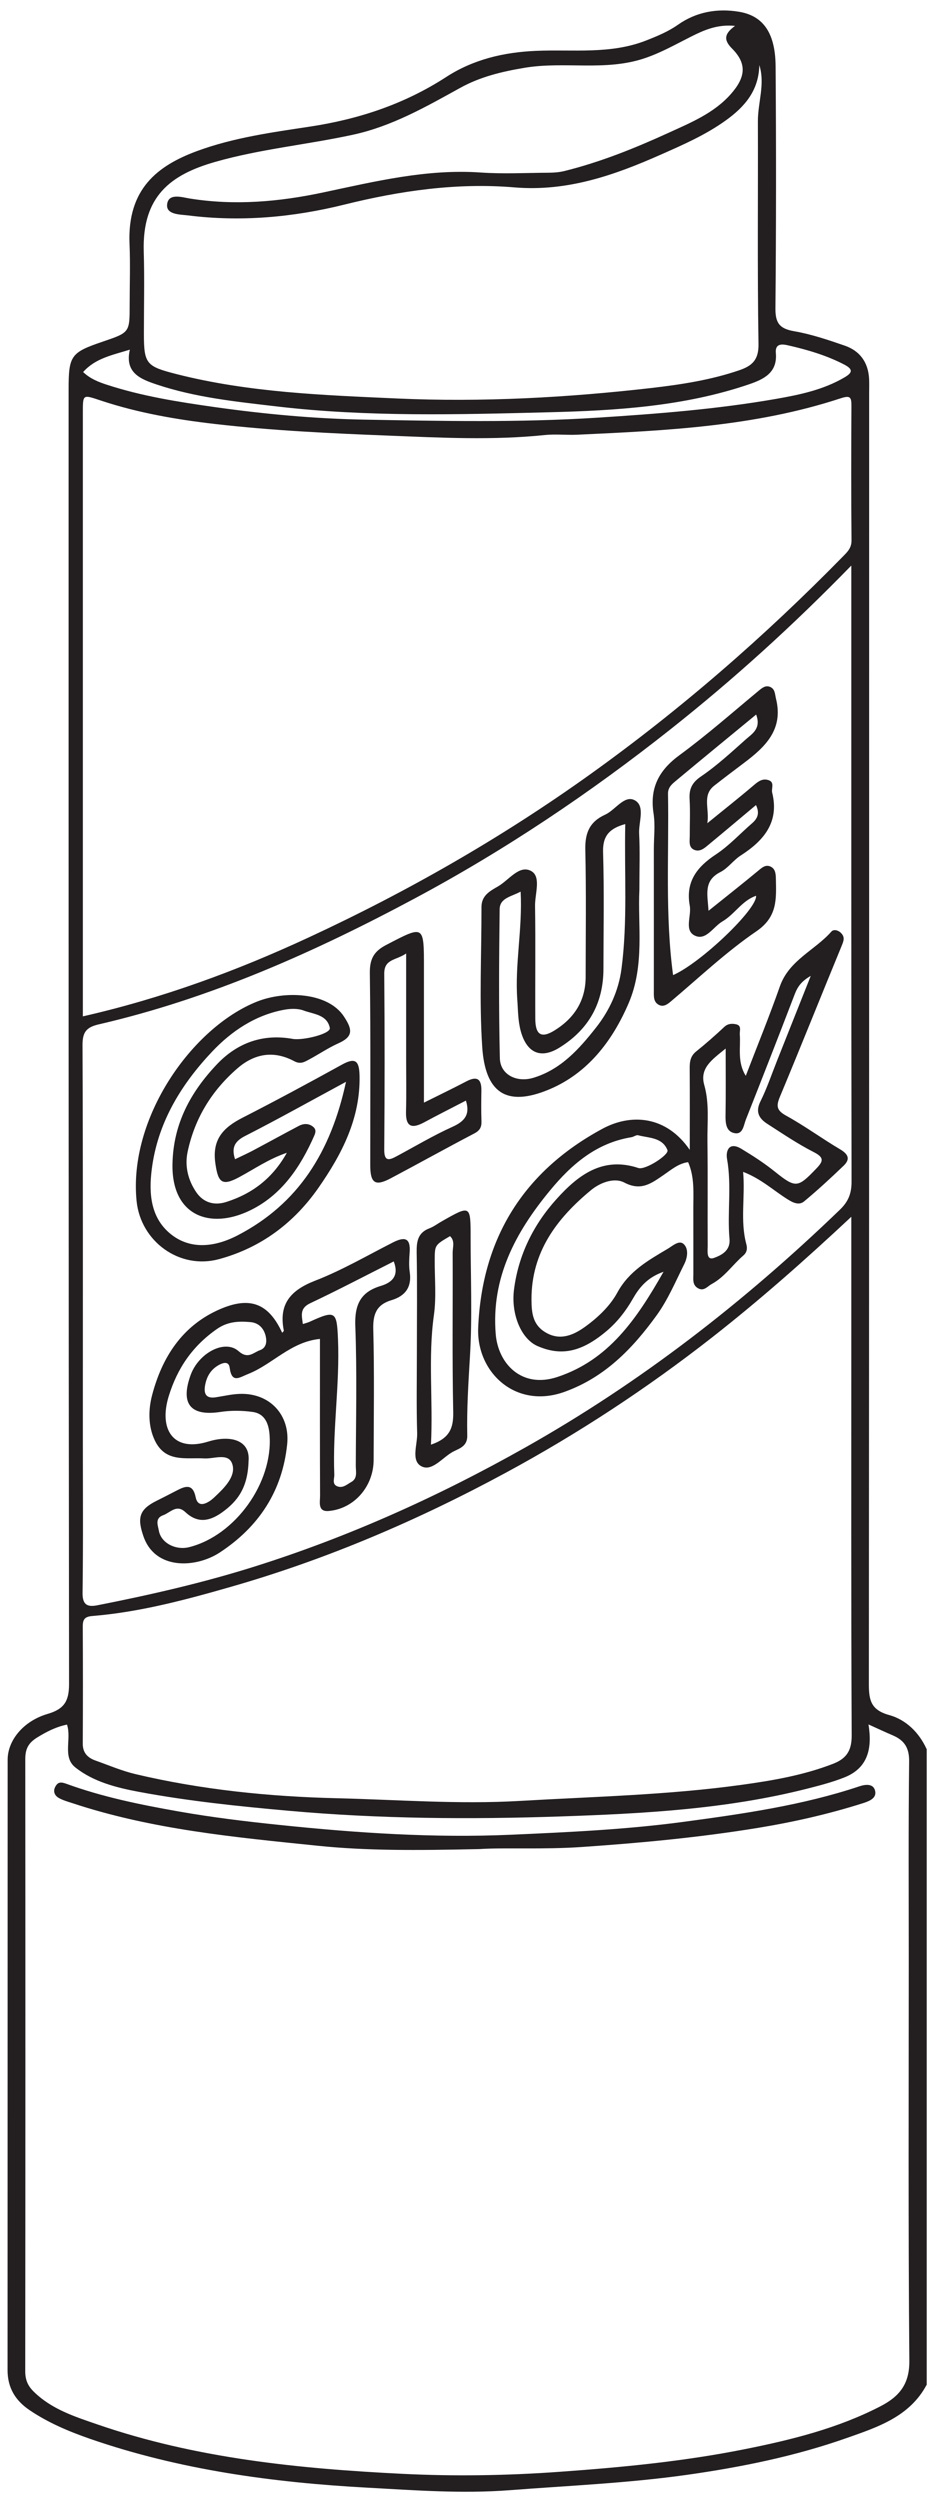 <?xml version="1.0" encoding="UTF-8"?>
<svg xmlns="http://www.w3.org/2000/svg" xmlns:xlink="http://www.w3.org/1999/xlink" width="87.67pt" height="236.397pt" viewBox="0 0 87.67 236.397" version="1.1">
<defs>
<clipPath id="clip1">
  <path d="M 0 0 L 87.672 0 L 87.672 236 L 0 236 Z M 0 0 "/>
</clipPath>
</defs>
<g id="surface1">
<g clip-path="url(#clip1)" clip-rule="nonzero">
<path style=" stroke:none;fill-rule:evenodd;fill:rgb(13.73%,12.16%,12.549%);fill-opacity:1;" d="M 7.863 35.18 C 8.523 35.809 9.293 36.113 10.082 36.371 C 13.41 37.461 16.836 38 20.305 38.492 C 25.016 39.156 29.754 39.594 34.469 39.68 C 41.789 39.812 49.121 39.965 56.461 39.496 C 62.145 39.133 67.805 38.695 73.414 37.715 C 75.645 37.324 77.867 36.859 79.863 35.688 C 80.629 35.238 80.703 34.922 79.836 34.469 C 78.148 33.594 76.348 33.07 74.516 32.652 C 74.02 32.539 73.289 32.43 73.375 33.379 C 73.543 35.254 72.211 35.871 70.816 36.348 C 64.68 38.434 58.25 38.824 51.887 38.984 C 43.344 39.199 34.773 39.438 26.23 38.438 C 22.367 37.984 18.52 37.598 14.809 36.355 C 13.25 35.836 11.781 35.23 12.281 33.062 C 10.625 33.578 9.023 33.871 7.863 35.18 M 71.812 6.156 C 71.762 8.555 70.445 10.086 68.656 11.375 C 66.75 12.75 64.621 13.68 62.496 14.621 C 58.094 16.574 53.637 18.137 48.652 17.719 C 43.207 17.262 37.855 18.035 32.547 19.352 C 27.715 20.551 22.777 20.996 17.801 20.371 C 17.047 20.277 15.73 20.309 15.801 19.367 C 15.891 18.219 17.207 18.652 17.918 18.766 C 22.188 19.457 26.402 19.082 30.574 18.195 C 35.488 17.152 40.359 15.961 45.453 16.312 C 47.594 16.461 49.75 16.344 51.902 16.332 C 52.398 16.328 52.887 16.293 53.395 16.168 C 56.789 15.324 60.02 14.023 63.184 12.578 C 65.297 11.609 67.496 10.723 69.109 8.906 C 70.531 7.297 70.656 6.016 69.219 4.578 C 68.363 3.719 68.57 3.137 69.516 2.449 C 67.844 2.281 66.586 2.844 65.344 3.469 C 63.914 4.188 62.535 4.977 60.988 5.5 C 57.27 6.766 53.41 5.781 49.645 6.406 C 47.48 6.766 45.434 7.254 43.531 8.305 C 40.285 10.098 37.074 11.941 33.375 12.742 C 29.051 13.68 24.617 14.09 20.352 15.309 C 16.121 16.516 13.445 18.562 13.594 23.766 C 13.672 26.367 13.609 28.973 13.609 31.574 C 13.609 34.422 13.855 34.645 16.668 35.367 C 23.531 37.117 30.566 37.363 37.57 37.68 C 45.605 38.039 53.641 37.602 61.637 36.684 C 64.43 36.359 67.23 35.93 69.922 35.008 C 71.125 34.594 71.762 34.039 71.734 32.523 C 71.621 25.512 71.699 18.496 71.676 11.48 C 71.668 9.691 72.379 7.941 71.812 6.156 M 80.512 115.055 C 76.09 119.191 71.828 122.949 67.34 126.465 C 61.211 131.262 54.734 135.52 47.906 139.219 C 39.605 143.715 30.957 147.43 21.875 150.035 C 17.574 151.27 13.23 152.438 8.738 152.805 C 7.941 152.867 7.824 153.188 7.828 153.848 C 7.848 157.523 7.848 161.199 7.828 164.875 C 7.824 165.758 8.301 166.215 9.043 166.477 C 10.293 166.922 11.523 167.449 12.805 167.754 C 19.055 169.234 25.461 169.883 31.828 170.035 C 37.598 170.172 43.359 170.629 49.18 170.289 C 56.164 169.883 63.164 169.734 70.105 168.773 C 73.055 168.367 76.004 167.863 78.812 166.77 C 80.07 166.277 80.555 165.512 80.547 164.094 C 80.488 151.258 80.512 138.422 80.512 125.582 Z M 80.512 53.477 C 74.914 59.223 69.352 64.254 63.445 68.934 C 55.812 74.98 47.77 80.383 39.195 84.969 C 29.699 90.051 19.891 94.422 9.332 96.863 C 8.152 97.137 7.797 97.609 7.805 98.84 C 7.855 111.23 7.836 123.621 7.836 136.012 C 7.836 140.879 7.875 145.746 7.809 150.609 C 7.789 151.793 8.301 151.969 9.219 151.789 C 14.211 150.805 19.156 149.676 24.023 148.145 C 32.988 145.324 41.492 141.484 49.668 136.875 C 60.605 130.715 70.418 123.078 79.441 114.379 C 80.238 113.609 80.539 112.832 80.535 111.73 C 80.504 93.004 80.512 74.277 80.512 55.547 Z M 7.836 96.105 C 15.367 94.391 22.414 91.793 29.23 88.625 C 38.555 84.297 47.441 79.215 55.824 73.211 C 64.41 67.062 72.312 60.176 79.688 52.652 C 80.113 52.215 80.539 51.84 80.531 51.098 C 80.492 46.855 80.5 42.617 80.523 38.375 C 80.531 37.512 80.375 37.379 79.488 37.668 C 71.406 40.324 63.004 40.719 54.605 41.105 C 53.586 41.152 52.559 41.031 51.551 41.133 C 46.613 41.648 41.695 41.387 36.746 41.191 C 31.258 40.977 25.781 40.719 20.324 40.09 C 16.688 39.672 13.086 39.047 9.605 37.898 C 7.812 37.309 7.836 37.215 7.836 39.074 C 7.836 57.512 7.836 75.945 7.836 94.383 Z M 6.336 163.074 C 5.301 163.285 4.406 163.742 3.496 164.305 C 2.652 164.832 2.391 165.41 2.391 166.344 C 2.406 185.637 2.406 204.93 2.387 224.219 C 2.387 225.023 2.621 225.586 3.184 226.141 C 4.871 227.809 7.055 228.504 9.199 229.242 C 18.539 232.465 28.281 233.434 38.051 233.918 C 42.984 234.164 47.953 234.086 52.922 233.727 C 58.824 233.305 64.691 232.742 70.484 231.578 C 74.871 230.699 79.227 229.617 83.254 227.539 C 85.008 226.633 86.02 225.484 86 223.238 C 85.891 210.566 85.945 197.895 85.945 185.219 C 85.945 179 85.906 172.773 85.98 166.551 C 85.996 165.266 85.52 164.555 84.43 164.09 C 83.723 163.789 83.023 163.461 82.137 163.059 C 82.508 165.355 82.07 167.18 79.879 168.059 C 78.758 168.508 77.574 168.816 76.398 169.117 C 68.73 171.074 60.855 171.492 53.023 171.758 C 44.477 172.047 35.91 171.992 27.352 171.227 C 22.574 170.801 17.824 170.309 13.117 169.43 C 11 169.031 8.836 168.484 7.121 167.121 C 5.883 166.137 6.789 164.438 6.336 163.074 M 87.637 225.496 C 86.035 228.516 82.988 229.508 80.113 230.52 C 75.203 232.254 70.105 233.289 64.934 234.02 C 59.379 234.801 53.805 235.035 48.23 235.465 C 43.703 235.812 39.23 235.473 34.781 235.23 C 25.859 234.746 16.988 233.551 8.469 230.594 C 6.477 229.898 4.543 229.082 2.781 227.887 C 1.426 226.965 0.715 225.758 0.715 224.109 C 0.719 204.875 0.719 185.633 0.723 166.395 C 0.723 164.574 2.199 162.734 4.516 162.059 C 6.07 161.602 6.531 160.859 6.531 159.234 C 6.48 118.438 6.488 77.641 6.488 36.844 C 6.488 33.613 6.691 33.332 9.738 32.297 C 12.262 31.438 12.262 31.438 12.262 28.84 C 12.262 26.918 12.332 24.992 12.25 23.07 C 12.027 17.867 14.895 15.664 18.641 14.281 C 22.098 13.008 25.73 12.516 29.328 11.969 C 33.957 11.266 38.254 9.836 42.18 7.293 C 44.77 5.609 47.66 4.938 50.688 4.809 C 54.195 4.656 57.746 5.164 61.152 3.812 C 62.191 3.402 63.207 2.98 64.117 2.34 C 65.863 1.109 67.855 0.777 69.875 1.109 C 72.02 1.461 73.324 2.914 73.352 6.246 C 73.41 13.887 73.406 21.523 73.336 29.164 C 73.324 30.559 73.742 31.086 75.109 31.32 C 76.73 31.602 78.32 32.141 79.883 32.68 C 81.336 33.18 82.117 34.277 82.195 35.832 C 82.215 36.285 82.199 36.738 82.199 37.191 C 82.199 77.875 82.203 118.559 82.172 159.242 C 82.172 160.75 82.359 161.691 84.086 162.168 C 85.664 162.602 86.918 163.805 87.637 165.395 Z M 87.637 225.496 "/>
</g>
<path style=" stroke:none;fill-rule:evenodd;fill:rgb(13.73%,12.16%,12.549%);fill-opacity:1;" d="M 45.352 174.844 C 39.293 174.977 34.66 175.004 30.062 174.531 C 22.23 173.727 14.371 173 6.828 170.496 C 6.406 170.359 5.973 170.238 5.59 170.027 C 5.137 169.781 4.98 169.352 5.266 168.883 C 5.496 168.504 5.766 168.488 6.246 168.66 C 9.688 169.918 13.266 170.645 16.867 171.281 C 20.043 171.844 23.238 172.23 26.449 172.562 C 33.727 173.32 41.023 173.809 48.32 173.488 C 53.781 173.246 59.254 172.996 64.699 172.262 C 70.316 171.504 75.895 170.707 81.289 168.906 C 81.863 168.715 82.562 168.652 82.746 169.273 C 82.961 169.984 82.293 170.285 81.68 170.484 C 78.41 171.527 75.066 172.285 71.684 172.84 C 66.176 173.742 60.633 174.262 55.059 174.645 C 51.332 174.902 47.625 174.688 45.352 174.844 "/>
<path style=" stroke:none;fill-rule:evenodd;fill:rgb(13.73%,12.16%,12.549%);fill-opacity:1;" d="M 76.676 92.277 C 75.539 92.922 75.32 93.598 75.055 94.285 C 73.574 98.152 72.062 102.016 70.539 105.867 C 70.32 106.422 70.266 107.363 69.383 107.129 C 68.656 106.941 68.602 106.16 68.617 105.434 C 68.652 103.426 68.629 101.418 68.629 99.148 C 67.344 100.195 66.152 100.992 66.605 102.594 C 67.109 104.375 66.879 106.168 66.906 107.957 C 66.949 111.238 66.91 114.52 66.93 117.797 C 66.934 118.285 66.77 119.238 67.559 118.934 C 68.156 118.707 69.094 118.305 68.992 117.152 C 68.77 114.641 69.211 112.109 68.758 109.582 C 68.629 108.871 68.914 107.895 70.133 108.641 C 71.227 109.301 72.289 109.988 73.289 110.793 C 75.266 112.379 75.457 112.312 77.184 110.516 C 77.855 109.816 77.988 109.465 76.961 108.941 C 75.438 108.164 74.008 107.195 72.566 106.266 C 71.781 105.762 71.418 105.141 71.922 104.137 C 72.535 102.902 72.977 101.582 73.488 100.297 C 74.5 97.754 75.512 95.207 76.676 92.277 M 62.754 120.254 C 61.172 120.812 60.434 121.789 59.836 122.832 C 59.188 123.965 58.402 124.973 57.426 125.809 C 55.062 127.824 53.129 128.27 50.855 127.289 C 49.277 126.613 48.32 124.25 48.609 121.953 C 49.023 118.668 50.457 115.785 52.641 113.371 C 54.652 111.145 56.98 109.316 60.375 110.445 C 61.027 110.664 63.297 109.191 63.125 108.754 C 62.641 107.535 61.371 107.617 60.348 107.348 C 60.168 107.301 59.938 107.496 59.723 107.531 C 56.395 108.07 54.035 110.113 52 112.59 C 48.758 116.52 46.445 120.82 46.883 126.152 C 47.109 128.938 49.332 131.332 52.727 130.199 C 57.57 128.59 60.211 124.738 62.754 120.254 M 65.234 108.73 C 65.234 105.914 65.246 103.488 65.227 101.062 C 65.219 100.418 65.281 99.867 65.844 99.418 C 66.758 98.684 67.641 97.906 68.496 97.105 C 68.84 96.785 69.211 96.773 69.59 96.848 C 70.176 96.961 69.938 97.465 69.965 97.812 C 70.062 99.086 69.707 100.41 70.531 101.727 C 71.629 98.867 72.766 96.09 73.758 93.262 C 74.629 90.789 77.059 89.863 78.625 88.09 C 78.836 87.848 79.262 87.941 79.539 88.223 C 79.934 88.617 79.785 88.98 79.598 89.441 C 77.641 94.191 75.738 98.969 73.758 103.711 C 73.379 104.617 73.469 105.008 74.363 105.504 C 76.109 106.465 77.723 107.652 79.438 108.668 C 80.199 109.117 80.457 109.582 79.789 110.223 C 78.574 111.387 77.34 112.531 76.043 113.605 C 75.59 113.98 75.055 113.762 74.508 113.418 C 73.164 112.582 71.984 111.461 70.281 110.809 C 70.488 113.195 69.988 115.43 70.582 117.637 C 70.691 118.047 70.656 118.406 70.309 118.711 C 69.289 119.586 68.539 120.746 67.316 121.41 C 66.883 121.648 66.562 122.141 65.992 121.801 C 65.457 121.48 65.578 120.922 65.574 120.426 C 65.57 118.391 65.578 116.355 65.57 114.316 C 65.57 112.824 65.703 111.316 65.078 109.891 C 64.172 110.008 63.477 110.613 62.758 111.105 C 61.602 111.895 60.629 112.652 59.043 111.82 C 58.066 111.309 56.73 111.848 55.906 112.527 C 52.668 115.199 50.25 118.383 50.266 122.875 C 50.273 124.168 50.379 125.312 51.676 126.035 C 53.035 126.797 54.285 126.195 55.262 125.508 C 56.477 124.645 57.68 123.52 58.379 122.23 C 59.492 120.184 61.316 119.172 63.148 118.082 C 63.609 117.809 64.223 117.234 64.652 117.629 C 65.145 118.082 65.02 118.918 64.715 119.527 C 63.898 121.16 63.176 122.883 62.117 124.352 C 59.848 127.492 57.223 130.23 53.391 131.609 C 48.75 133.285 45.051 129.742 45.223 125.566 C 45.57 117.098 49.516 110.758 56.973 106.734 C 59.707 105.258 63.02 105.508 65.234 108.73 "/>
<path style=" stroke:none;fill-rule:evenodd;fill:rgb(13.73%,12.16%,12.549%);fill-opacity:1;" d="M 28.641 125.199 C 28.887 125.117 29.109 125.066 29.312 124.973 C 31.727 123.867 31.855 124.004 31.965 126.621 C 32.145 130.906 31.445 135.16 31.617 139.438 C 31.633 139.832 31.348 140.395 31.992 140.574 C 32.473 140.703 32.844 140.344 33.219 140.137 C 33.836 139.793 33.648 139.148 33.648 138.605 C 33.66 134.199 33.77 129.789 33.602 125.387 C 33.527 123.395 34.082 122.172 36 121.598 C 37.102 121.266 37.754 120.625 37.238 119.277 C 34.602 120.605 31.992 121.977 29.332 123.234 C 28.309 123.719 28.547 124.422 28.641 125.199 M 23.508 138.156 C 23.438 140.672 22.469 141.969 20.969 143.031 C 19.754 143.887 18.652 144.031 17.527 142.98 C 16.691 142.199 16.109 143.035 15.426 143.277 C 14.625 143.566 14.938 144.254 15.02 144.719 C 15.223 145.906 16.617 146.617 17.898 146.293 C 22.234 145.199 25.816 140.23 25.496 135.719 C 25.426 134.66 25.078 133.668 23.879 133.508 C 22.883 133.371 21.832 133.359 20.836 133.512 C 18.023 133.934 17.039 132.758 18.027 130.023 C 18.781 127.934 21.262 126.605 22.562 127.762 C 23.457 128.551 23.945 127.898 24.582 127.672 C 25.152 127.469 25.25 126.938 25.141 126.406 C 24.984 125.629 24.484 125.086 23.699 125.016 C 22.594 124.918 21.543 124.949 20.508 125.672 C 18.211 127.277 16.77 129.371 15.953 132.035 C 15.004 135.148 16.367 137.344 19.703 136.309 C 21.816 135.66 23.68 136.176 23.508 138.156 M 30.258 126.605 C 27.492 126.879 25.785 129 23.473 129.918 C 22.656 130.238 21.926 130.852 21.723 129.34 C 21.641 128.711 21.145 128.828 20.711 129.062 C 19.914 129.5 19.52 130.199 19.383 131.074 C 19.262 131.875 19.566 132.254 20.402 132.125 C 21.172 132.008 21.938 131.82 22.711 131.801 C 25.516 131.719 27.441 133.797 27.16 136.555 C 26.707 141.012 24.457 144.395 20.777 146.805 C 18.527 148.273 14.668 148.488 13.562 145.258 C 12.973 143.547 13.152 142.746 14.758 141.938 C 15.406 141.613 16.051 141.285 16.695 140.949 C 17.52 140.516 18.234 140.254 18.504 141.566 C 18.68 142.441 19.281 142.301 19.848 141.926 C 20.125 141.742 20.363 141.492 20.605 141.262 C 21.43 140.469 22.324 139.449 21.957 138.406 C 21.586 137.355 20.242 137.957 19.336 137.906 C 17.586 137.805 15.652 138.324 14.641 136.203 C 13.977 134.805 14.039 133.219 14.391 131.898 C 15.324 128.367 17.207 125.375 20.742 123.82 C 23.633 122.547 25.398 123.227 26.688 126.023 C 26.746 125.949 26.852 125.867 26.84 125.809 C 26.34 123.293 27.492 121.996 29.805 121.098 C 32.336 120.117 34.711 118.727 37.141 117.492 C 38.199 116.953 38.848 116.973 38.742 118.418 C 38.699 119.039 38.66 119.676 38.75 120.281 C 38.965 121.707 38.324 122.551 37.031 122.938 C 35.633 123.355 35.266 124.23 35.301 125.664 C 35.41 129.789 35.344 133.922 35.336 138.051 C 35.332 140.535 33.516 142.656 31.098 142.875 C 30.02 142.973 30.273 142.035 30.27 141.426 C 30.25 136.844 30.258 132.262 30.258 127.68 Z M 30.258 126.605 "/>
<path style=" stroke:none;fill-rule:evenodd;fill:rgb(13.73%,12.16%,12.549%);fill-opacity:1;" d="M 22.23 109.613 C 22.789 109.344 23.344 109.094 23.887 108.809 C 25.352 108.031 26.809 107.227 28.277 106.453 C 28.695 106.238 29.156 106.211 29.559 106.504 C 29.855 106.719 29.906 106.965 29.73 107.367 C 28.418 110.348 26.641 113.004 23.652 114.453 C 19.867 116.293 16.23 114.969 16.312 110.098 C 16.371 106.285 18.023 103.254 20.543 100.609 C 22.473 98.586 24.891 97.734 27.676 98.234 C 28.641 98.406 31.309 97.758 31.191 97.195 C 30.93 95.93 29.648 95.902 28.711 95.551 C 28.16 95.344 27.465 95.371 26.871 95.48 C 24.145 95.984 21.891 97.504 20.074 99.426 C 17.234 102.43 15.055 105.914 14.414 110.129 C 14.059 112.461 14.113 114.883 15.949 116.523 C 17.859 118.227 20.273 117.949 22.449 116.824 C 28.223 113.84 31.297 108.902 32.723 102.293 C 29.309 104.137 26.27 105.84 23.168 107.422 C 22.156 107.938 21.887 108.559 22.23 109.613 M 27.129 109.004 C 25.426 109.582 24.07 110.527 22.629 111.305 C 20.973 112.199 20.621 111.812 20.363 109.973 C 20.047 107.711 21.145 106.605 22.938 105.688 C 26.098 104.074 29.223 102.387 32.332 100.672 C 33.625 99.957 33.969 100.32 34.004 101.699 C 34.094 105.75 32.336 109.125 30.129 112.301 C 27.805 115.637 24.684 117.984 20.711 119.062 C 16.965 120.078 13.301 117.375 12.918 113.57 C 12.133 105.738 18.129 97.164 24.32 94.703 C 26.934 93.664 31.012 93.805 32.535 96.129 C 33.352 97.371 33.41 98.023 31.996 98.656 C 31.035 99.086 30.16 99.688 29.23 100.184 C 28.805 100.414 28.422 100.66 27.836 100.348 C 25.902 99.312 24.078 99.605 22.438 101.035 C 20.004 103.152 18.41 105.766 17.742 108.922 C 17.453 110.305 17.805 111.629 18.57 112.746 C 19.211 113.68 20.219 114.031 21.395 113.656 C 23.859 112.871 25.777 111.422 27.129 109.004 "/>
<path style=" stroke:none;fill-rule:evenodd;fill:rgb(13.73%,12.16%,12.549%);fill-opacity:1;" d="M 59.133 77.922 C 57.605 78.34 56.992 79.07 57.035 80.574 C 57.145 84.25 57.074 87.926 57.07 91.602 C 57.07 94.879 55.66 97.371 52.875 99.082 C 51.113 100.164 49.805 99.535 49.25 97.5 C 48.98 96.504 48.996 95.523 48.922 94.523 C 48.68 91.164 49.426 87.832 49.238 84.309 C 48.355 84.789 47.266 84.902 47.254 85.977 C 47.195 90.672 47.164 95.367 47.273 100.055 C 47.309 101.633 48.871 102.383 50.43 101.918 C 53.051 101.129 54.773 99.188 56.363 97.172 C 57.629 95.566 58.504 93.688 58.777 91.602 C 59.367 87.113 59.035 82.605 59.133 77.922 M 60.469 84.152 C 60.301 87.453 60.996 91.254 59.457 94.852 C 57.914 98.453 55.57 101.48 51.969 103 C 47.805 104.758 45.883 103.238 45.605 98.988 C 45.316 94.598 45.543 90.176 45.535 85.77 C 45.535 84.676 46.324 84.262 47.109 83.809 C 48.141 83.211 49.125 81.73 50.25 82.371 C 51.199 82.91 50.582 84.531 50.602 85.664 C 50.656 89.223 50.605 92.785 50.625 96.344 C 50.637 97.859 51.199 98.207 52.445 97.434 C 54.305 96.281 55.383 94.629 55.387 92.379 C 55.391 88.367 55.445 84.355 55.355 80.344 C 55.32 78.773 55.75 77.707 57.234 77.031 C 58.199 76.594 59.047 75.145 60.023 75.668 C 61.051 76.215 60.387 77.734 60.445 78.82 C 60.531 80.453 60.469 82.094 60.469 84.152 "/>
<path style=" stroke:none;fill-rule:evenodd;fill:rgb(13.73%,12.16%,12.549%);fill-opacity:1;" d="M 71.512 67.566 C 68.914 69.707 66.418 71.75 63.941 73.816 C 63.574 74.125 63.164 74.438 63.176 75.055 C 63.277 80.762 62.887 86.488 63.656 92.203 C 66.266 91.07 71.633 85.938 71.504 84.703 C 70.172 85.156 69.488 86.449 68.32 87.129 C 67.449 87.637 66.766 88.984 65.703 88.465 C 64.684 87.965 65.41 86.605 65.234 85.645 C 64.82 83.398 65.895 81.984 67.699 80.797 C 68.949 79.973 69.988 78.832 71.129 77.844 C 71.645 77.398 71.867 76.898 71.496 76.125 C 70.012 77.367 68.566 78.59 67.109 79.793 C 66.691 80.137 66.234 80.602 65.656 80.359 C 65.086 80.117 65.238 79.496 65.234 79 C 65.23 77.871 65.285 76.734 65.219 75.609 C 65.156 74.633 65.414 74.02 66.297 73.418 C 67.812 72.387 69.172 71.125 70.547 69.902 C 71.148 69.371 72.004 68.891 71.512 67.566 M 66.898 77.84 C 68.582 76.465 69.984 75.363 71.336 74.207 C 71.758 73.844 72.168 73.586 72.695 73.773 C 73.289 73.984 72.93 74.547 73.027 74.945 C 73.727 77.758 72.211 79.504 70.074 80.879 C 69.352 81.34 68.852 82.094 68.137 82.457 C 66.516 83.277 66.914 84.559 67.008 86.121 C 68.707 84.758 70.215 83.57 71.695 82.344 C 72.062 82.039 72.41 81.719 72.883 81.945 C 73.34 82.164 73.367 82.637 73.379 83.113 C 73.414 85 73.543 86.691 71.543 88.055 C 68.656 90.027 66.09 92.465 63.406 94.727 C 63.07 95.008 62.73 95.215 62.344 95.035 C 61.797 94.777 61.832 94.227 61.836 93.711 C 61.84 89.246 61.836 84.777 61.836 80.309 C 61.836 79.176 61.98 78.023 61.809 76.918 C 61.434 74.504 62.309 72.836 64.266 71.402 C 66.863 69.496 69.293 67.352 71.781 65.289 C 72.105 65.02 72.422 64.781 72.832 64.953 C 73.309 65.152 73.281 65.629 73.391 66.074 C 74.113 69 72.359 70.641 70.332 72.164 C 69.402 72.863 68.473 73.566 67.555 74.285 C 66.379 75.207 67.113 76.445 66.898 77.84 "/>
<path style=" stroke:none;fill-rule:evenodd;fill:rgb(13.73%,12.16%,12.549%);fill-opacity:1;" d="M 44.062 104.07 C 42.758 104.746 41.434 105.414 40.129 106.117 C 38.988 106.734 38.359 106.602 38.398 105.125 C 38.441 103.488 38.41 101.848 38.41 100.207 L 38.41 90.16 C 37.445 90.824 36.328 90.66 36.34 92.074 C 36.387 97.613 36.383 103.152 36.34 108.695 C 36.332 109.816 36.762 109.738 37.496 109.34 C 39.258 108.395 40.98 107.367 42.797 106.547 C 43.953 106.023 44.48 105.379 44.062 104.07 M 40.094 104.262 C 41.543 103.539 42.836 102.918 44.102 102.254 C 45.117 101.719 45.547 102.02 45.527 103.137 C 45.512 104.098 45.5 105.059 45.535 106.016 C 45.555 106.582 45.383 106.902 44.848 107.18 C 42.199 108.566 39.586 110.023 36.945 111.422 C 35.48 112.199 35.016 111.883 35.016 110.168 C 35.012 104.125 35.062 98.082 34.977 92.039 C 34.957 90.699 35.336 89.965 36.531 89.348 C 40.117 87.48 40.094 87.434 40.094 91.531 Z M 40.094 104.262 "/>
<path style=" stroke:none;fill-rule:evenodd;fill:rgb(13.73%,12.16%,12.549%);fill-opacity:1;" d="M 40.758 136.602 C 42.555 135.996 42.891 135 42.863 133.516 C 42.758 128.496 42.832 123.469 42.809 118.445 C 42.809 117.934 43.051 117.336 42.559 116.887 C 41.117 117.734 41.121 117.734 41.113 119.125 C 41.102 120.875 41.277 122.652 41.035 124.367 C 40.473 128.398 40.969 132.41 40.758 136.602 M 39.426 127.742 C 39.426 124.637 39.465 121.531 39.406 118.43 C 39.391 117.387 39.512 116.562 40.613 116.145 C 41.02 115.992 41.383 115.711 41.77 115.492 C 44.508 113.934 44.508 113.934 44.508 117.023 C 44.508 120.746 44.672 124.484 44.449 128.195 C 44.301 130.715 44.137 133.23 44.191 135.75 C 44.215 136.773 43.41 136.973 42.859 137.262 C 41.867 137.789 40.887 139.156 39.883 138.664 C 38.836 138.152 39.484 136.609 39.453 135.531 C 39.375 132.938 39.426 130.336 39.426 127.742 "/>
</g>
</svg>

